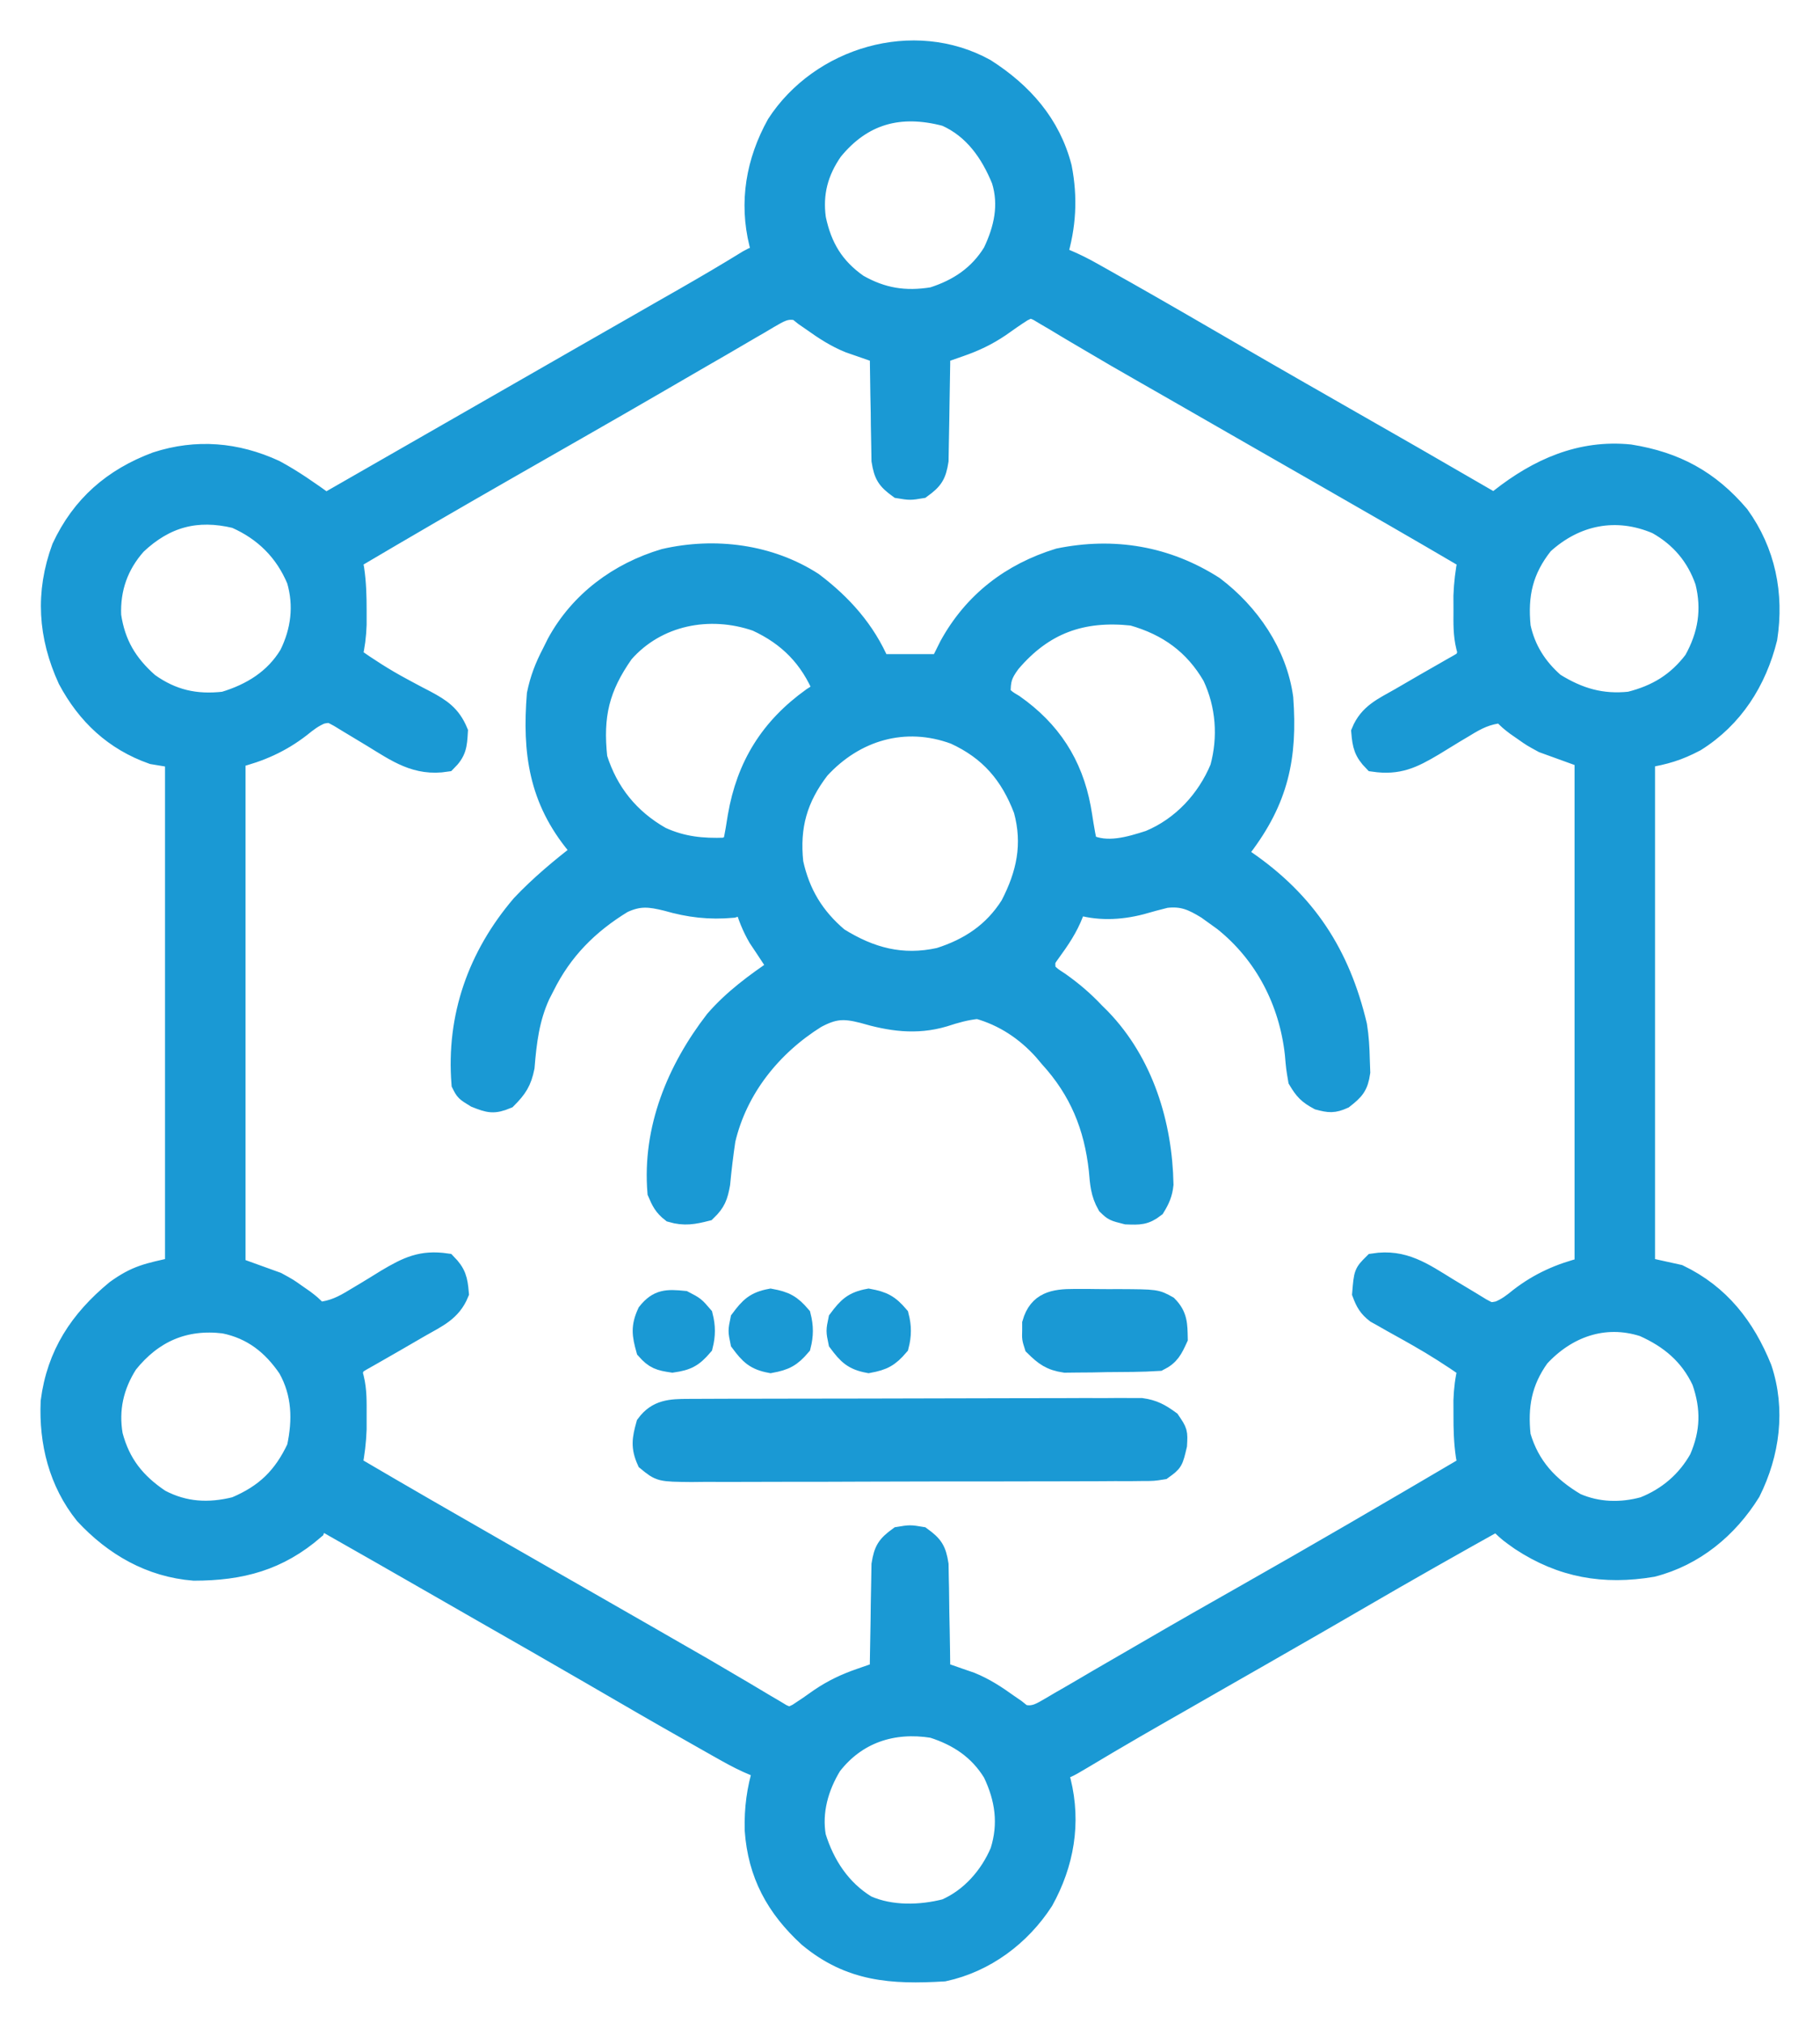 <svg width="36" height="40" viewBox="0 0 36 40" fill="none" xmlns="http://www.w3.org/2000/svg">
<mask id="path-1-outside-1_444_189" maskUnits="userSpaceOnUse" x="0" y="0" width="36" height="40" fill="black">
<rect fill="white" width="36" height="40"/>
<path d="M19.492 1.36C20.231 1.833 20.78 2.454 21.001 3.309C21.119 3.912 21.086 4.477 20.908 5.063C20.989 5.094 20.989 5.094 21.073 5.125C21.268 5.206 21.446 5.296 21.629 5.4C21.696 5.438 21.763 5.475 21.832 5.514C21.904 5.555 21.976 5.595 22.049 5.637C22.125 5.68 22.201 5.722 22.279 5.766C22.964 6.154 23.645 6.549 24.325 6.944C24.797 7.219 25.271 7.49 25.744 7.762C25.824 7.807 25.904 7.853 25.986 7.9C26.148 7.993 26.311 8.086 26.473 8.179C26.817 8.376 27.161 8.573 27.505 8.769C27.667 8.862 27.829 8.955 27.992 9.048C28.514 9.348 29.035 9.649 29.555 9.951C29.594 9.921 29.632 9.89 29.671 9.859C30.426 9.265 31.262 8.89 32.239 8.988C33.143 9.133 33.81 9.494 34.403 10.191C34.922 10.911 35.09 11.749 34.956 12.621C34.745 13.469 34.286 14.195 33.537 14.663C33.188 14.846 32.938 14.92 32.537 14.987C32.537 18.31 32.537 21.634 32.537 25.058C32.759 25.107 32.98 25.156 33.208 25.206C34.022 25.598 34.516 26.239 34.848 27.058C35.12 27.873 35.005 28.739 34.625 29.502C34.179 30.22 33.515 30.77 32.686 30.983C31.725 31.145 30.892 31 30.077 30.464C29.849 30.302 29.849 30.302 29.705 30.168C29.705 30.119 29.705 30.07 29.705 30.02C28.761 30.546 27.82 31.078 26.886 31.622C26.339 31.94 25.79 32.256 25.241 32.57C25.161 32.616 25.081 32.662 24.999 32.709C24.669 32.898 24.339 33.087 24.009 33.275C23.756 33.42 23.504 33.564 23.252 33.709C23.171 33.755 23.091 33.801 23.008 33.848C22.646 34.055 22.285 34.263 21.926 34.475C21.867 34.511 21.808 34.545 21.746 34.582C21.638 34.646 21.53 34.71 21.422 34.775C21.073 34.982 21.073 34.982 20.908 34.982C20.933 35.063 20.957 35.144 20.983 35.227C21.185 36.049 21.046 36.851 20.638 37.587C20.187 38.282 19.492 38.803 18.672 38.981C17.639 39.043 16.812 38.99 15.988 38.303C15.348 37.715 14.991 37.058 14.93 36.186C14.921 35.758 14.969 35.391 15.093 34.982C15.039 34.961 14.985 34.941 14.929 34.919C14.733 34.839 14.556 34.748 14.372 34.645C14.305 34.607 14.238 34.57 14.169 34.531C14.098 34.49 14.026 34.45 13.952 34.408C13.876 34.365 13.801 34.322 13.723 34.278C13.037 33.891 12.357 33.496 11.676 33.1C10.962 32.685 10.244 32.276 9.527 31.866C9.272 31.72 9.017 31.573 8.762 31.427C7.941 30.956 7.121 30.486 6.297 30.02C6.272 30.093 6.248 30.166 6.222 30.242C5.509 30.86 4.77 31.056 3.837 31.057C2.977 30.989 2.253 30.57 1.675 29.946C1.163 29.307 0.969 28.525 1.004 27.715C1.124 26.784 1.573 26.104 2.291 25.511C2.7 25.217 2.921 25.178 3.464 25.058C3.464 21.735 3.464 18.411 3.464 14.987C3.316 14.962 3.169 14.938 3.017 14.913C2.257 14.644 1.72 14.139 1.344 13.436C0.952 12.579 0.894 11.726 1.223 10.83C1.612 9.996 2.232 9.457 3.091 9.136C3.889 8.877 4.675 8.944 5.436 9.294C5.794 9.486 6.117 9.715 6.446 9.951C6.495 9.923 6.543 9.895 6.593 9.867C10.807 7.451 10.807 7.451 11.05 7.312C11.21 7.22 11.371 7.128 11.531 7.036C11.905 6.822 12.28 6.607 12.655 6.393C12.786 6.318 12.918 6.242 13.049 6.167C13.214 6.073 13.378 5.979 13.543 5.885C13.965 5.643 14.384 5.398 14.798 5.142C14.944 5.063 14.944 5.063 15.093 5.063C15.069 4.982 15.044 4.901 15.019 4.818C14.816 3.996 14.955 3.194 15.364 2.457C16.224 1.132 18.069 0.575 19.492 1.36ZM16.471 2.979C16.184 3.393 16.068 3.819 16.137 4.323C16.255 4.885 16.497 5.29 16.971 5.622C17.452 5.896 17.901 5.966 18.448 5.878C18.957 5.716 19.361 5.446 19.641 4.989C19.86 4.529 19.966 4.058 19.813 3.563C19.592 3.02 19.259 2.542 18.707 2.298C17.791 2.055 17.056 2.262 16.471 2.979ZM15.203 6.297C15.148 6.33 15.094 6.363 15.037 6.396C14.95 6.447 14.95 6.447 14.86 6.498C14.664 6.611 14.469 6.726 14.273 6.841C14.134 6.921 13.995 7.002 13.855 7.082C13.555 7.255 13.256 7.429 12.957 7.603C12.48 7.88 12.003 8.154 11.524 8.428C11.444 8.474 11.364 8.52 11.281 8.567C10.871 8.802 10.461 9.037 10.05 9.271C9.019 9.861 7.991 10.457 6.968 11.062C6.98 11.123 6.992 11.185 7.004 11.249C7.045 11.525 7.052 11.787 7.052 12.066C7.052 12.208 7.052 12.208 7.052 12.353C7.044 12.576 7.02 12.772 6.968 12.987C7.282 13.208 7.602 13.414 7.941 13.596C7.994 13.625 8.047 13.654 8.102 13.683C8.208 13.74 8.314 13.796 8.422 13.851C8.724 14.013 8.917 14.14 9.055 14.468C9.039 14.742 9.029 14.865 8.831 15.061C8.235 15.154 7.854 14.878 7.359 14.575C7.208 14.483 7.056 14.392 6.904 14.301C6.837 14.261 6.771 14.22 6.702 14.178C6.528 14.083 6.528 14.083 6.356 14.116C6.195 14.183 6.082 14.27 5.947 14.38C5.553 14.685 5.14 14.867 4.657 14.987C4.657 18.31 4.657 21.634 4.657 25.058C4.927 25.156 5.198 25.254 5.477 25.354C5.698 25.475 5.698 25.475 5.854 25.586C5.907 25.623 5.96 25.66 6.015 25.698C6.148 25.799 6.148 25.799 6.297 25.947C6.584 25.922 6.785 25.82 7.027 25.671C7.094 25.631 7.161 25.591 7.23 25.55C7.368 25.466 7.507 25.382 7.644 25.296C8.062 25.048 8.342 24.913 8.831 24.984C9.023 25.18 9.051 25.303 9.074 25.572C8.925 25.935 8.643 26.052 8.31 26.243C8.144 26.339 7.978 26.435 7.813 26.531C7.697 26.598 7.582 26.664 7.466 26.73C7.385 26.776 7.385 26.776 7.303 26.823C7.255 26.85 7.206 26.878 7.156 26.906C7.03 26.979 7.03 26.979 6.968 27.132C6.984 27.193 6.984 27.193 7 27.255C7.059 27.496 7.052 27.726 7.052 27.974C7.052 28.117 7.052 28.117 7.052 28.263C7.043 28.511 7.015 28.74 6.968 28.983C7.948 29.559 8.933 30.125 9.92 30.69C10.328 30.923 10.735 31.156 11.142 31.39C11.303 31.482 11.464 31.575 11.626 31.667C12.036 31.902 12.447 32.138 12.858 32.373C13.02 32.467 13.183 32.56 13.345 32.653C13.735 32.875 14.123 33.099 14.509 33.329C14.617 33.392 14.617 33.392 14.727 33.457C14.862 33.536 14.997 33.617 15.131 33.698C15.191 33.733 15.25 33.768 15.312 33.804C15.389 33.85 15.389 33.85 15.468 33.898C15.618 33.962 15.618 33.962 15.774 33.886C15.925 33.789 16.071 33.688 16.216 33.584C16.475 33.409 16.722 33.292 17.017 33.19C17.09 33.164 17.163 33.139 17.238 33.113C17.32 33.085 17.32 33.085 17.404 33.056C17.405 32.951 17.405 32.951 17.406 32.843C17.41 32.582 17.414 32.321 17.42 32.06C17.422 31.947 17.424 31.834 17.424 31.721C17.426 31.559 17.43 31.396 17.433 31.234C17.435 31.136 17.437 31.038 17.438 30.938C17.485 30.65 17.543 30.56 17.777 30.39C18.001 30.353 18.001 30.353 18.224 30.39C18.458 30.56 18.517 30.65 18.563 30.938C18.565 31.035 18.566 31.133 18.568 31.234C18.569 31.286 18.57 31.338 18.572 31.392C18.575 31.558 18.577 31.724 18.578 31.89C18.581 32.003 18.583 32.115 18.585 32.228C18.591 32.504 18.594 32.78 18.597 33.056C18.652 33.075 18.707 33.094 18.764 33.113C18.836 33.138 18.909 33.164 18.984 33.19C19.056 33.215 19.128 33.239 19.202 33.265C19.475 33.376 19.703 33.525 19.941 33.696C19.989 33.729 20.038 33.762 20.088 33.797C20.131 33.832 20.175 33.867 20.22 33.903C20.458 33.963 20.593 33.864 20.798 33.747C20.88 33.699 20.88 33.699 20.964 33.649C21.023 33.615 21.081 33.581 21.142 33.547C21.338 33.434 21.533 33.319 21.728 33.204C21.866 33.124 22.003 33.045 22.141 32.965C22.361 32.838 22.582 32.71 22.802 32.582C23.386 32.242 23.973 31.908 24.561 31.575C26.061 30.726 27.549 29.857 29.034 28.983C29.021 28.921 29.009 28.86 28.997 28.796C28.956 28.52 28.949 28.258 28.95 27.979C28.95 27.884 28.949 27.789 28.949 27.692C28.957 27.469 28.981 27.273 29.034 27.058C28.711 26.833 28.383 26.623 28.041 26.429C27.985 26.397 27.928 26.365 27.87 26.332C27.755 26.267 27.64 26.203 27.525 26.14C27.445 26.094 27.445 26.094 27.364 26.048C27.316 26.021 27.267 25.995 27.218 25.967C27.068 25.851 27.012 25.753 26.946 25.577C26.979 25.174 26.979 25.174 27.17 24.984C27.766 24.891 28.147 25.166 28.642 25.47C28.794 25.562 28.945 25.653 29.098 25.744C29.197 25.805 29.197 25.805 29.299 25.867C29.473 25.962 29.473 25.962 29.645 25.928C29.806 25.862 29.92 25.775 30.054 25.665C30.449 25.36 30.861 25.178 31.345 25.058C31.345 21.735 31.345 18.411 31.345 14.987C31.074 14.889 30.803 14.791 30.525 14.69C30.303 14.569 30.303 14.569 30.147 14.459C30.094 14.422 30.041 14.385 29.986 14.347C29.854 14.246 29.854 14.246 29.705 14.098C29.417 14.123 29.216 14.224 28.974 14.374C28.907 14.414 28.84 14.453 28.772 14.494C28.633 14.579 28.495 14.663 28.357 14.748C27.939 14.996 27.66 15.132 27.17 15.061C26.979 14.865 26.951 14.742 26.928 14.473C27.077 14.11 27.358 13.993 27.692 13.802C27.858 13.706 28.023 13.61 28.188 13.514C28.304 13.447 28.42 13.381 28.536 13.315C28.589 13.284 28.643 13.254 28.698 13.222C28.747 13.195 28.795 13.167 28.845 13.139C28.972 13.066 28.972 13.066 29.034 12.913C29.018 12.852 29.018 12.852 29.002 12.79C28.942 12.548 28.949 12.319 28.95 12.071C28.95 11.975 28.949 11.88 28.949 11.782C28.958 11.534 28.986 11.305 29.034 11.062C28.054 10.486 27.068 9.92 26.081 9.355C25.674 9.122 25.266 8.888 24.859 8.655C24.698 8.563 24.537 8.47 24.376 8.378C23.965 8.143 23.554 7.907 23.144 7.671C22.981 7.578 22.819 7.485 22.656 7.392C22.266 7.17 21.878 6.946 21.492 6.716C21.421 6.674 21.349 6.631 21.274 6.588C21.139 6.508 21.004 6.428 20.87 6.346C20.781 6.294 20.781 6.294 20.69 6.241C20.612 6.194 20.612 6.194 20.533 6.147C20.383 6.082 20.383 6.082 20.227 6.159C20.076 6.255 19.931 6.357 19.785 6.461C19.526 6.636 19.279 6.753 18.984 6.855C18.875 6.893 18.875 6.893 18.764 6.932C18.709 6.951 18.654 6.969 18.597 6.989C18.596 7.094 18.596 7.094 18.595 7.201C18.592 7.463 18.587 7.724 18.582 7.985C18.579 8.098 18.578 8.211 18.577 8.324C18.575 8.486 18.572 8.649 18.568 8.811C18.566 8.909 18.565 9.007 18.563 9.107C18.517 9.395 18.458 9.485 18.224 9.655C18.001 9.692 18.001 9.692 17.777 9.655C17.543 9.485 17.485 9.395 17.438 9.107C17.437 9.01 17.435 8.912 17.433 8.811C17.432 8.759 17.431 8.707 17.43 8.653C17.426 8.487 17.424 8.321 17.423 8.155C17.421 8.042 17.419 7.929 17.416 7.817C17.411 7.541 17.407 7.265 17.404 6.989C17.322 6.961 17.322 6.961 17.238 6.932C17.165 6.907 17.092 6.881 17.017 6.855C16.945 6.83 16.874 6.805 16.8 6.78C16.526 6.669 16.299 6.52 16.06 6.349C16.012 6.316 15.963 6.283 15.913 6.248C15.87 6.213 15.826 6.178 15.781 6.142C15.544 6.082 15.408 6.181 15.203 6.297ZM2.698 10.769C2.34 11.171 2.176 11.636 2.197 12.172C2.28 12.734 2.517 13.13 2.942 13.505C3.406 13.837 3.87 13.94 4.433 13.876C4.972 13.714 5.431 13.432 5.724 12.945C5.955 12.477 6.019 11.979 5.871 11.471C5.633 10.902 5.225 10.496 4.657 10.247C3.886 10.062 3.269 10.23 2.698 10.769ZM30.525 10.765C30.122 11.274 30.015 11.761 30.077 12.395C30.174 12.844 30.402 13.203 30.748 13.505C31.226 13.802 31.676 13.936 32.239 13.876C32.775 13.741 33.172 13.499 33.506 13.061C33.787 12.559 33.869 12.058 33.73 11.501C33.557 11.001 33.239 10.623 32.775 10.363C31.972 10.018 31.163 10.18 30.525 10.765ZM2.526 26.966C2.247 27.404 2.142 27.868 2.229 28.379C2.378 28.945 2.678 29.323 3.166 29.65C3.646 29.904 4.132 29.929 4.657 29.798C5.254 29.546 5.602 29.202 5.873 28.627C5.992 28.079 5.977 27.554 5.7 27.058C5.388 26.597 4.991 26.282 4.433 26.169C3.647 26.073 3.018 26.351 2.526 26.966ZM30.45 26.835C30.099 27.324 30.015 27.802 30.077 28.391C30.256 29.001 30.629 29.401 31.173 29.723C31.602 29.91 32.065 29.921 32.514 29.798C32.988 29.611 33.366 29.287 33.614 28.844C33.84 28.323 33.852 27.848 33.665 27.311C33.421 26.791 33.03 26.464 32.508 26.232C31.729 25.982 30.989 26.251 30.45 26.835ZM16.449 34.911C16.191 35.334 16.052 35.822 16.137 36.315C16.311 36.878 16.632 37.369 17.143 37.68C17.621 37.891 18.204 37.877 18.704 37.749C19.198 37.535 19.578 37.1 19.785 36.611C19.957 36.066 19.884 35.565 19.641 35.056C19.361 34.599 18.957 34.329 18.448 34.167C17.66 34.04 16.942 34.272 16.449 34.911Z"/>
<path d="M16.081 11.515C16.662 11.954 17.118 12.467 17.404 13.135C17.798 13.135 18.192 13.135 18.597 13.135C18.657 13.015 18.717 12.894 18.779 12.77C19.257 11.901 19.997 11.333 20.942 11.042C22.03 10.819 23.074 10.995 24.011 11.594C24.716 12.127 25.259 12.916 25.381 13.802C25.467 14.974 25.287 15.814 24.561 16.764C24.536 16.813 24.512 16.862 24.486 16.912C24.538 16.946 24.589 16.98 24.642 17.016C25.842 17.843 26.507 18.872 26.841 20.279C26.878 20.505 26.89 20.724 26.895 20.953C26.899 21.077 26.899 21.077 26.904 21.203C26.865 21.477 26.789 21.557 26.574 21.726C26.377 21.814 26.294 21.805 26.084 21.749C25.874 21.636 25.801 21.559 25.679 21.355C25.638 21.115 25.638 21.115 25.614 20.837C25.5 19.809 25.019 18.866 24.199 18.212C24.146 18.174 24.093 18.136 24.039 18.097C23.983 18.057 23.927 18.017 23.869 17.975C23.587 17.803 23.394 17.715 23.059 17.754C22.895 17.794 22.731 17.839 22.568 17.886C22.143 17.996 21.698 18.013 21.281 17.875C21.265 17.934 21.25 17.994 21.234 18.055C21.119 18.351 20.963 18.578 20.777 18.834C20.665 18.988 20.665 18.988 20.684 19.208C20.803 19.32 20.803 19.32 20.959 19.421C21.217 19.604 21.437 19.791 21.654 20.022C21.693 20.061 21.733 20.101 21.774 20.141C22.618 21.017 22.989 22.23 23.012 23.421C22.993 23.601 22.941 23.718 22.846 23.873C22.647 24.027 22.539 24.021 22.282 24.012C22.026 23.947 22.026 23.947 21.902 23.827C21.771 23.596 21.76 23.402 21.737 23.137C21.642 22.272 21.351 21.56 20.759 20.911C20.72 20.865 20.681 20.819 20.641 20.771C20.288 20.379 19.854 20.091 19.343 19.948C19.103 19.972 18.9 20.03 18.671 20.105C18.119 20.268 17.607 20.192 17.064 20.032C16.684 19.935 16.489 19.949 16.142 20.134C15.263 20.684 14.587 21.524 14.348 22.54C14.305 22.83 14.27 23.116 14.243 23.408C14.198 23.657 14.157 23.772 13.975 23.947C13.72 24.012 13.536 24.046 13.281 23.971C13.128 23.852 13.081 23.753 13.006 23.577C12.903 22.326 13.388 21.153 14.143 20.175C14.507 19.757 14.934 19.445 15.392 19.134C15.356 19.08 15.32 19.026 15.283 18.971C15.236 18.9 15.188 18.828 15.14 18.754C15.093 18.684 15.047 18.613 14.998 18.541C14.871 18.322 14.792 18.116 14.721 17.875C14.61 17.912 14.61 17.912 14.497 17.949C14.033 17.991 13.634 17.944 13.188 17.815C12.847 17.731 12.643 17.708 12.321 17.856C11.637 18.273 11.125 18.789 10.77 19.504C10.741 19.561 10.712 19.618 10.682 19.676C10.47 20.14 10.415 20.6 10.374 21.102C10.316 21.389 10.229 21.52 10.024 21.726C9.765 21.834 9.672 21.808 9.409 21.703C9.204 21.578 9.204 21.578 9.13 21.43C9.025 20.105 9.451 18.905 10.314 17.893C10.681 17.505 11.091 17.164 11.515 16.838C11.481 16.799 11.447 16.759 11.412 16.718C10.657 15.808 10.53 14.873 10.621 13.728C10.682 13.43 10.778 13.182 10.919 12.913C10.95 12.85 10.982 12.786 11.015 12.72C11.467 11.891 12.236 11.32 13.142 11.051C14.14 10.822 15.219 10.959 16.081 11.515ZM12.335 12.913C11.854 13.597 11.723 14.149 11.813 14.987C12.027 15.671 12.45 16.195 13.077 16.55C13.498 16.742 13.89 16.781 14.348 16.764C14.397 16.739 14.446 16.715 14.497 16.69C14.536 16.506 14.567 16.325 14.595 16.139C14.767 15.146 15.231 14.391 16.067 13.793C16.139 13.747 16.212 13.701 16.286 13.654C16.022 13.014 15.599 12.576 14.963 12.284C14.032 11.962 12.99 12.164 12.335 12.913ZM19.985 13.109C19.818 13.338 19.79 13.436 19.79 13.728C19.902 13.84 19.902 13.84 20.055 13.931C20.784 14.443 21.216 15.106 21.378 15.976C21.397 16.084 21.415 16.192 21.431 16.3C21.451 16.43 21.477 16.56 21.504 16.69C21.891 16.882 22.346 16.744 22.735 16.619C23.378 16.352 23.869 15.821 24.134 15.185C24.3 14.579 24.252 13.939 23.984 13.371C23.62 12.744 23.098 12.369 22.399 12.172C21.396 12.064 20.636 12.34 19.985 13.109ZM16.212 15.209C15.771 15.784 15.614 16.339 15.69 17.06C15.823 17.669 16.106 18.137 16.584 18.541C17.218 18.936 17.84 19.103 18.581 18.94C19.177 18.751 19.65 18.436 19.986 17.904C20.306 17.289 20.435 16.699 20.249 16.016C19.983 15.314 19.573 14.835 18.885 14.52C17.895 14.154 16.908 14.449 16.212 15.209Z"/>
<path d="M13.616 27.862C13.696 27.861 13.777 27.861 13.859 27.861C13.947 27.86 14.035 27.86 14.125 27.86C14.218 27.86 14.31 27.86 14.405 27.859C14.659 27.858 14.913 27.858 15.167 27.858C15.325 27.857 15.484 27.857 15.643 27.857C16.139 27.856 16.635 27.855 17.132 27.855C17.704 27.854 18.277 27.853 18.85 27.851C19.293 27.849 19.736 27.849 20.179 27.848C20.443 27.848 20.707 27.848 20.972 27.847C21.267 27.845 21.562 27.845 21.857 27.846C21.945 27.845 22.032 27.845 22.122 27.844C22.203 27.844 22.283 27.845 22.366 27.845C22.436 27.845 22.506 27.845 22.577 27.845C22.814 27.878 22.952 27.955 23.144 28.095C23.294 28.317 23.294 28.317 23.28 28.576C23.202 28.907 23.202 28.907 22.995 29.057C22.813 29.086 22.813 29.086 22.591 29.086C22.507 29.087 22.423 29.088 22.337 29.089C22.245 29.089 22.153 29.088 22.058 29.088C21.961 29.089 21.864 29.09 21.764 29.09C21.498 29.092 21.232 29.092 20.965 29.092C20.743 29.092 20.521 29.093 20.299 29.093C19.775 29.095 19.251 29.095 18.727 29.094C18.186 29.094 17.646 29.096 17.105 29.098C16.641 29.101 16.177 29.101 15.713 29.101C15.435 29.101 15.158 29.101 14.881 29.103C14.572 29.105 14.262 29.104 13.953 29.103C13.861 29.104 13.769 29.105 13.675 29.106C13.058 29.1 13.058 29.1 12.797 28.886C12.675 28.614 12.703 28.452 12.782 28.169C13 27.873 13.268 27.863 13.616 27.862Z"/>
<path d="M21.25 25.688C21.346 25.688 21.441 25.688 21.539 25.688C21.613 25.689 21.613 25.689 21.689 25.69C21.839 25.692 21.99 25.692 22.141 25.691C22.868 25.695 22.868 25.695 23.096 25.822C23.291 26.02 23.289 26.195 23.294 26.465C23.193 26.683 23.138 26.802 22.921 26.91C22.578 26.932 22.235 26.93 21.891 26.933C21.795 26.935 21.7 26.937 21.601 26.939C21.509 26.94 21.416 26.941 21.321 26.941C21.237 26.942 21.152 26.943 21.065 26.944C20.784 26.902 20.661 26.81 20.461 26.613C20.414 26.465 20.414 26.465 20.419 26.317C20.419 26.268 20.419 26.219 20.419 26.169C20.54 25.742 20.848 25.687 21.25 25.688Z"/>
<path d="M17.181 25.683C17.467 25.736 17.587 25.799 17.777 26.021C17.831 26.23 17.831 26.404 17.777 26.613C17.587 26.835 17.467 26.898 17.181 26.951C16.875 26.894 16.768 26.786 16.584 26.539C16.538 26.317 16.538 26.317 16.584 26.095C16.768 25.849 16.875 25.74 17.181 25.683Z"/>
<path d="M15.242 25.683C15.529 25.736 15.649 25.799 15.839 26.021C15.892 26.23 15.892 26.404 15.839 26.613C15.649 26.835 15.529 26.898 15.242 26.951C14.937 26.894 14.829 26.786 14.646 26.539C14.6 26.317 14.6 26.317 14.646 26.095C14.829 25.849 14.937 25.74 15.242 25.683Z"/>
<path d="M13.528 25.725C13.742 25.836 13.742 25.836 13.901 26.021C13.954 26.23 13.954 26.404 13.901 26.613C13.708 26.838 13.593 26.9 13.3 26.942C13.049 26.905 12.949 26.877 12.782 26.687C12.7 26.393 12.677 26.236 12.806 25.956C13.018 25.691 13.197 25.692 13.528 25.725Z"/>
</mask>
<path d="M19.492 1.36C20.231 1.833 20.78 2.454 21.001 3.309C21.119 3.912 21.086 4.477 20.908 5.063C20.989 5.094 20.989 5.094 21.073 5.125C21.268 5.206 21.446 5.296 21.629 5.4C21.696 5.438 21.763 5.475 21.832 5.514C21.904 5.555 21.976 5.595 22.049 5.637C22.125 5.68 22.201 5.722 22.279 5.766C22.964 6.154 23.645 6.549 24.325 6.944C24.797 7.219 25.271 7.49 25.744 7.762C25.824 7.807 25.904 7.853 25.986 7.9C26.148 7.993 26.311 8.086 26.473 8.179C26.817 8.376 27.161 8.573 27.505 8.769C27.667 8.862 27.829 8.955 27.992 9.048C28.514 9.348 29.035 9.649 29.555 9.951C29.594 9.921 29.632 9.89 29.671 9.859C30.426 9.265 31.262 8.89 32.239 8.988C33.143 9.133 33.81 9.494 34.403 10.191C34.922 10.911 35.09 11.749 34.956 12.621C34.745 13.469 34.286 14.195 33.537 14.663C33.188 14.846 32.938 14.92 32.537 14.987C32.537 18.31 32.537 21.634 32.537 25.058C32.759 25.107 32.98 25.156 33.208 25.206C34.022 25.598 34.516 26.239 34.848 27.058C35.12 27.873 35.005 28.739 34.625 29.502C34.179 30.22 33.515 30.77 32.686 30.983C31.725 31.145 30.892 31 30.077 30.464C29.849 30.302 29.849 30.302 29.705 30.168C29.705 30.119 29.705 30.07 29.705 30.02C28.761 30.546 27.82 31.078 26.886 31.622C26.339 31.94 25.79 32.256 25.241 32.57C25.161 32.616 25.081 32.662 24.999 32.709C24.669 32.898 24.339 33.087 24.009 33.275C23.756 33.42 23.504 33.564 23.252 33.709C23.171 33.755 23.091 33.801 23.008 33.848C22.646 34.055 22.285 34.263 21.926 34.475C21.867 34.511 21.808 34.545 21.746 34.582C21.638 34.646 21.53 34.71 21.422 34.775C21.073 34.982 21.073 34.982 20.908 34.982C20.933 35.063 20.957 35.144 20.983 35.227C21.185 36.049 21.046 36.851 20.638 37.587C20.187 38.282 19.492 38.803 18.672 38.981C17.639 39.043 16.812 38.99 15.988 38.303C15.348 37.715 14.991 37.058 14.93 36.186C14.921 35.758 14.969 35.391 15.093 34.982C15.039 34.961 14.985 34.941 14.929 34.919C14.733 34.839 14.556 34.748 14.372 34.645C14.305 34.607 14.238 34.57 14.169 34.531C14.098 34.49 14.026 34.45 13.952 34.408C13.876 34.365 13.801 34.322 13.723 34.278C13.037 33.891 12.357 33.496 11.676 33.1C10.962 32.685 10.244 32.276 9.527 31.866C9.272 31.72 9.017 31.573 8.762 31.427C7.941 30.956 7.121 30.486 6.297 30.02C6.272 30.093 6.248 30.166 6.222 30.242C5.509 30.86 4.77 31.056 3.837 31.057C2.977 30.989 2.253 30.57 1.675 29.946C1.163 29.307 0.969 28.525 1.004 27.715C1.124 26.784 1.573 26.104 2.291 25.511C2.7 25.217 2.921 25.178 3.464 25.058C3.464 21.735 3.464 18.411 3.464 14.987C3.316 14.962 3.169 14.938 3.017 14.913C2.257 14.644 1.72 14.139 1.344 13.436C0.952 12.579 0.894 11.726 1.223 10.83C1.612 9.996 2.232 9.457 3.091 9.136C3.889 8.877 4.675 8.944 5.436 9.294C5.794 9.486 6.117 9.715 6.446 9.951C6.495 9.923 6.543 9.895 6.593 9.867C10.807 7.451 10.807 7.451 11.05 7.312C11.21 7.22 11.371 7.128 11.531 7.036C11.905 6.822 12.28 6.607 12.655 6.393C12.786 6.318 12.918 6.242 13.049 6.167C13.214 6.073 13.378 5.979 13.543 5.885C13.965 5.643 14.384 5.398 14.798 5.142C14.944 5.063 14.944 5.063 15.093 5.063C15.069 4.982 15.044 4.901 15.019 4.818C14.816 3.996 14.955 3.194 15.364 2.457C16.224 1.132 18.069 0.575 19.492 1.36ZM16.471 2.979C16.184 3.393 16.068 3.819 16.137 4.323C16.255 4.885 16.497 5.29 16.971 5.622C17.452 5.896 17.901 5.966 18.448 5.878C18.957 5.716 19.361 5.446 19.641 4.989C19.86 4.529 19.966 4.058 19.813 3.563C19.592 3.02 19.259 2.542 18.707 2.298C17.791 2.055 17.056 2.262 16.471 2.979ZM15.203 6.297C15.148 6.33 15.094 6.363 15.037 6.396C14.95 6.447 14.95 6.447 14.86 6.498C14.664 6.611 14.469 6.726 14.273 6.841C14.134 6.921 13.995 7.002 13.855 7.082C13.555 7.255 13.256 7.429 12.957 7.603C12.48 7.88 12.003 8.154 11.524 8.428C11.444 8.474 11.364 8.52 11.281 8.567C10.871 8.802 10.461 9.037 10.05 9.271C9.019 9.861 7.991 10.457 6.968 11.062C6.98 11.123 6.992 11.185 7.004 11.249C7.045 11.525 7.052 11.787 7.052 12.066C7.052 12.208 7.052 12.208 7.052 12.353C7.044 12.576 7.02 12.772 6.968 12.987C7.282 13.208 7.602 13.414 7.941 13.596C7.994 13.625 8.047 13.654 8.102 13.683C8.208 13.74 8.314 13.796 8.422 13.851C8.724 14.013 8.917 14.14 9.055 14.468C9.039 14.742 9.029 14.865 8.831 15.061C8.235 15.154 7.854 14.878 7.359 14.575C7.208 14.483 7.056 14.392 6.904 14.301C6.837 14.261 6.771 14.22 6.702 14.178C6.528 14.083 6.528 14.083 6.356 14.116C6.195 14.183 6.082 14.27 5.947 14.38C5.553 14.685 5.14 14.867 4.657 14.987C4.657 18.31 4.657 21.634 4.657 25.058C4.927 25.156 5.198 25.254 5.477 25.354C5.698 25.475 5.698 25.475 5.854 25.586C5.907 25.623 5.96 25.66 6.015 25.698C6.148 25.799 6.148 25.799 6.297 25.947C6.584 25.922 6.785 25.82 7.027 25.671C7.094 25.631 7.161 25.591 7.23 25.55C7.368 25.466 7.507 25.382 7.644 25.296C8.062 25.048 8.342 24.913 8.831 24.984C9.023 25.18 9.051 25.303 9.074 25.572C8.925 25.935 8.643 26.052 8.31 26.243C8.144 26.339 7.978 26.435 7.813 26.531C7.697 26.598 7.582 26.664 7.466 26.73C7.385 26.776 7.385 26.776 7.303 26.823C7.255 26.85 7.206 26.878 7.156 26.906C7.03 26.979 7.03 26.979 6.968 27.132C6.984 27.193 6.984 27.193 7 27.255C7.059 27.496 7.052 27.726 7.052 27.974C7.052 28.117 7.052 28.117 7.052 28.263C7.043 28.511 7.015 28.74 6.968 28.983C7.948 29.559 8.933 30.125 9.92 30.69C10.328 30.923 10.735 31.156 11.142 31.39C11.303 31.482 11.464 31.575 11.626 31.667C12.036 31.902 12.447 32.138 12.858 32.373C13.02 32.467 13.183 32.56 13.345 32.653C13.735 32.875 14.123 33.099 14.509 33.329C14.617 33.392 14.617 33.392 14.727 33.457C14.862 33.536 14.997 33.617 15.131 33.698C15.191 33.733 15.25 33.768 15.312 33.804C15.389 33.85 15.389 33.85 15.468 33.898C15.618 33.962 15.618 33.962 15.774 33.886C15.925 33.789 16.071 33.688 16.216 33.584C16.475 33.409 16.722 33.292 17.017 33.19C17.09 33.164 17.163 33.139 17.238 33.113C17.32 33.085 17.32 33.085 17.404 33.056C17.405 32.951 17.405 32.951 17.406 32.843C17.41 32.582 17.414 32.321 17.42 32.06C17.422 31.947 17.424 31.834 17.424 31.721C17.426 31.559 17.43 31.396 17.433 31.234C17.435 31.136 17.437 31.038 17.438 30.938C17.485 30.65 17.543 30.56 17.777 30.39C18.001 30.353 18.001 30.353 18.224 30.39C18.458 30.56 18.517 30.65 18.563 30.938C18.565 31.035 18.566 31.133 18.568 31.234C18.569 31.286 18.57 31.338 18.572 31.392C18.575 31.558 18.577 31.724 18.578 31.89C18.581 32.003 18.583 32.115 18.585 32.228C18.591 32.504 18.594 32.78 18.597 33.056C18.652 33.075 18.707 33.094 18.764 33.113C18.836 33.138 18.909 33.164 18.984 33.19C19.056 33.215 19.128 33.239 19.202 33.265C19.475 33.376 19.703 33.525 19.941 33.696C19.989 33.729 20.038 33.762 20.088 33.797C20.131 33.832 20.175 33.867 20.22 33.903C20.458 33.963 20.593 33.864 20.798 33.747C20.88 33.699 20.88 33.699 20.964 33.649C21.023 33.615 21.081 33.581 21.142 33.547C21.338 33.434 21.533 33.319 21.728 33.204C21.866 33.124 22.003 33.045 22.141 32.965C22.361 32.838 22.582 32.71 22.802 32.582C23.386 32.242 23.973 31.908 24.561 31.575C26.061 30.726 27.549 29.857 29.034 28.983C29.021 28.921 29.009 28.86 28.997 28.796C28.956 28.52 28.949 28.258 28.95 27.979C28.95 27.884 28.949 27.789 28.949 27.692C28.957 27.469 28.981 27.273 29.034 27.058C28.711 26.833 28.383 26.623 28.041 26.429C27.985 26.397 27.928 26.365 27.87 26.332C27.755 26.267 27.64 26.203 27.525 26.14C27.445 26.094 27.445 26.094 27.364 26.048C27.316 26.021 27.267 25.995 27.218 25.967C27.068 25.851 27.012 25.753 26.946 25.577C26.979 25.174 26.979 25.174 27.17 24.984C27.766 24.891 28.147 25.166 28.642 25.47C28.794 25.562 28.945 25.653 29.098 25.744C29.197 25.805 29.197 25.805 29.299 25.867C29.473 25.962 29.473 25.962 29.645 25.928C29.806 25.862 29.92 25.775 30.054 25.665C30.449 25.36 30.861 25.178 31.345 25.058C31.345 21.735 31.345 18.411 31.345 14.987C31.074 14.889 30.803 14.791 30.525 14.69C30.303 14.569 30.303 14.569 30.147 14.459C30.094 14.422 30.041 14.385 29.986 14.347C29.854 14.246 29.854 14.246 29.705 14.098C29.417 14.123 29.216 14.224 28.974 14.374C28.907 14.414 28.84 14.453 28.772 14.494C28.633 14.579 28.495 14.663 28.357 14.748C27.939 14.996 27.66 15.132 27.17 15.061C26.979 14.865 26.951 14.742 26.928 14.473C27.077 14.11 27.358 13.993 27.692 13.802C27.858 13.706 28.023 13.61 28.188 13.514C28.304 13.447 28.42 13.381 28.536 13.315C28.589 13.284 28.643 13.254 28.698 13.222C28.747 13.195 28.795 13.167 28.845 13.139C28.972 13.066 28.972 13.066 29.034 12.913C29.018 12.852 29.018 12.852 29.002 12.79C28.942 12.548 28.949 12.319 28.95 12.071C28.95 11.975 28.949 11.88 28.949 11.782C28.958 11.534 28.986 11.305 29.034 11.062C28.054 10.486 27.068 9.92 26.081 9.355C25.674 9.122 25.266 8.888 24.859 8.655C24.698 8.563 24.537 8.47 24.376 8.378C23.965 8.143 23.554 7.907 23.144 7.671C22.981 7.578 22.819 7.485 22.656 7.392C22.266 7.17 21.878 6.946 21.492 6.716C21.421 6.674 21.349 6.631 21.274 6.588C21.139 6.508 21.004 6.428 20.87 6.346C20.781 6.294 20.781 6.294 20.69 6.241C20.612 6.194 20.612 6.194 20.533 6.147C20.383 6.082 20.383 6.082 20.227 6.159C20.076 6.255 19.931 6.357 19.785 6.461C19.526 6.636 19.279 6.753 18.984 6.855C18.875 6.893 18.875 6.893 18.764 6.932C18.709 6.951 18.654 6.969 18.597 6.989C18.596 7.094 18.596 7.094 18.595 7.201C18.592 7.463 18.587 7.724 18.582 7.985C18.579 8.098 18.578 8.211 18.577 8.324C18.575 8.486 18.572 8.649 18.568 8.811C18.566 8.909 18.565 9.007 18.563 9.107C18.517 9.395 18.458 9.485 18.224 9.655C18.001 9.692 18.001 9.692 17.777 9.655C17.543 9.485 17.485 9.395 17.438 9.107C17.437 9.01 17.435 8.912 17.433 8.811C17.432 8.759 17.431 8.707 17.43 8.653C17.426 8.487 17.424 8.321 17.423 8.155C17.421 8.042 17.419 7.929 17.416 7.817C17.411 7.541 17.407 7.265 17.404 6.989C17.322 6.961 17.322 6.961 17.238 6.932C17.165 6.907 17.092 6.881 17.017 6.855C16.945 6.83 16.874 6.805 16.8 6.78C16.526 6.669 16.299 6.52 16.06 6.349C16.012 6.316 15.963 6.283 15.913 6.248C15.87 6.213 15.826 6.178 15.781 6.142C15.544 6.082 15.408 6.181 15.203 6.297ZM2.698 10.769C2.34 11.171 2.176 11.636 2.197 12.172C2.28 12.734 2.517 13.13 2.942 13.505C3.406 13.837 3.87 13.94 4.433 13.876C4.972 13.714 5.431 13.432 5.724 12.945C5.955 12.477 6.019 11.979 5.871 11.471C5.633 10.902 5.225 10.496 4.657 10.247C3.886 10.062 3.269 10.23 2.698 10.769ZM30.525 10.765C30.122 11.274 30.015 11.761 30.077 12.395C30.174 12.844 30.402 13.203 30.748 13.505C31.226 13.802 31.676 13.936 32.239 13.876C32.775 13.741 33.172 13.499 33.506 13.061C33.787 12.559 33.869 12.058 33.73 11.501C33.557 11.001 33.239 10.623 32.775 10.363C31.972 10.018 31.163 10.18 30.525 10.765ZM2.526 26.966C2.247 27.404 2.142 27.868 2.229 28.379C2.378 28.945 2.678 29.323 3.166 29.65C3.646 29.904 4.132 29.929 4.657 29.798C5.254 29.546 5.602 29.202 5.873 28.627C5.992 28.079 5.977 27.554 5.7 27.058C5.388 26.597 4.991 26.282 4.433 26.169C3.647 26.073 3.018 26.351 2.526 26.966ZM30.45 26.835C30.099 27.324 30.015 27.802 30.077 28.391C30.256 29.001 30.629 29.401 31.173 29.723C31.602 29.91 32.065 29.921 32.514 29.798C32.988 29.611 33.366 29.287 33.614 28.844C33.84 28.323 33.852 27.848 33.665 27.311C33.421 26.791 33.03 26.464 32.508 26.232C31.729 25.982 30.989 26.251 30.45 26.835ZM16.449 34.911C16.191 35.334 16.052 35.822 16.137 36.315C16.311 36.878 16.632 37.369 17.143 37.68C17.621 37.891 18.204 37.877 18.704 37.749C19.198 37.535 19.578 37.1 19.785 36.611C19.957 36.066 19.884 35.565 19.641 35.056C19.361 34.599 18.957 34.329 18.448 34.167C17.66 34.04 16.942 34.272 16.449 34.911Z" fill="#1A99D4"/>
<path d="M16.081 11.515C16.662 11.954 17.118 12.467 17.404 13.135C17.798 13.135 18.192 13.135 18.597 13.135C18.657 13.015 18.717 12.894 18.779 12.77C19.257 11.901 19.997 11.333 20.942 11.042C22.03 10.819 23.074 10.995 24.011 11.594C24.716 12.127 25.259 12.916 25.381 13.802C25.467 14.974 25.287 15.814 24.561 16.764C24.536 16.813 24.512 16.862 24.486 16.912C24.538 16.946 24.589 16.98 24.642 17.016C25.842 17.843 26.507 18.872 26.841 20.279C26.878 20.505 26.89 20.724 26.895 20.953C26.899 21.077 26.899 21.077 26.904 21.203C26.865 21.477 26.789 21.557 26.574 21.726C26.377 21.814 26.294 21.805 26.084 21.749C25.874 21.636 25.801 21.559 25.679 21.355C25.638 21.115 25.638 21.115 25.614 20.837C25.5 19.809 25.019 18.866 24.199 18.212C24.146 18.174 24.093 18.136 24.039 18.097C23.983 18.057 23.927 18.017 23.869 17.975C23.587 17.803 23.394 17.715 23.059 17.754C22.895 17.794 22.731 17.839 22.568 17.886C22.143 17.996 21.698 18.013 21.281 17.875C21.265 17.934 21.25 17.994 21.234 18.055C21.119 18.351 20.963 18.578 20.777 18.834C20.665 18.988 20.665 18.988 20.684 19.208C20.803 19.32 20.803 19.32 20.959 19.421C21.217 19.604 21.437 19.791 21.654 20.022C21.693 20.061 21.733 20.101 21.774 20.141C22.618 21.017 22.989 22.23 23.012 23.421C22.993 23.601 22.941 23.718 22.846 23.873C22.647 24.027 22.539 24.021 22.282 24.012C22.026 23.947 22.026 23.947 21.902 23.827C21.771 23.596 21.76 23.402 21.737 23.137C21.642 22.272 21.351 21.56 20.759 20.911C20.72 20.865 20.681 20.819 20.641 20.771C20.288 20.379 19.854 20.091 19.343 19.948C19.103 19.972 18.9 20.03 18.671 20.105C18.119 20.268 17.607 20.192 17.064 20.032C16.684 19.935 16.489 19.949 16.142 20.134C15.263 20.684 14.587 21.524 14.348 22.54C14.305 22.83 14.27 23.116 14.243 23.408C14.198 23.657 14.157 23.772 13.975 23.947C13.72 24.012 13.536 24.046 13.281 23.971C13.128 23.852 13.081 23.753 13.006 23.577C12.903 22.326 13.388 21.153 14.143 20.175C14.507 19.757 14.934 19.445 15.392 19.134C15.356 19.08 15.32 19.026 15.283 18.971C15.236 18.9 15.188 18.828 15.14 18.754C15.093 18.684 15.047 18.613 14.998 18.541C14.871 18.322 14.792 18.116 14.721 17.875C14.61 17.912 14.61 17.912 14.497 17.949C14.033 17.991 13.634 17.944 13.188 17.815C12.847 17.731 12.643 17.708 12.321 17.856C11.637 18.273 11.125 18.789 10.77 19.504C10.741 19.561 10.712 19.618 10.682 19.676C10.47 20.14 10.415 20.6 10.374 21.102C10.316 21.389 10.229 21.52 10.024 21.726C9.765 21.834 9.672 21.808 9.409 21.703C9.204 21.578 9.204 21.578 9.13 21.43C9.025 20.105 9.451 18.905 10.314 17.893C10.681 17.505 11.091 17.164 11.515 16.838C11.481 16.799 11.447 16.759 11.412 16.718C10.657 15.808 10.53 14.873 10.621 13.728C10.682 13.43 10.778 13.182 10.919 12.913C10.95 12.85 10.982 12.786 11.015 12.72C11.467 11.891 12.236 11.32 13.142 11.051C14.14 10.822 15.219 10.959 16.081 11.515ZM12.335 12.913C11.854 13.597 11.723 14.149 11.813 14.987C12.027 15.671 12.45 16.195 13.077 16.55C13.498 16.742 13.89 16.781 14.348 16.764C14.397 16.739 14.446 16.715 14.497 16.69C14.536 16.506 14.567 16.325 14.595 16.139C14.767 15.146 15.231 14.391 16.067 13.793C16.139 13.747 16.212 13.701 16.286 13.654C16.022 13.014 15.599 12.576 14.963 12.284C14.032 11.962 12.99 12.164 12.335 12.913ZM19.985 13.109C19.818 13.338 19.79 13.436 19.79 13.728C19.902 13.84 19.902 13.84 20.055 13.931C20.784 14.443 21.216 15.106 21.378 15.976C21.397 16.084 21.415 16.192 21.431 16.3C21.451 16.43 21.477 16.56 21.504 16.69C21.891 16.882 22.346 16.744 22.735 16.619C23.378 16.352 23.869 15.821 24.134 15.185C24.3 14.579 24.252 13.939 23.984 13.371C23.62 12.744 23.098 12.369 22.399 12.172C21.396 12.064 20.636 12.34 19.985 13.109ZM16.212 15.209C15.771 15.784 15.614 16.339 15.69 17.06C15.823 17.669 16.106 18.137 16.584 18.541C17.218 18.936 17.84 19.103 18.581 18.94C19.177 18.751 19.65 18.436 19.986 17.904C20.306 17.289 20.435 16.699 20.249 16.016C19.983 15.314 19.573 14.835 18.885 14.52C17.895 14.154 16.908 14.449 16.212 15.209Z" fill="#1A99D4"/>
<path d="M13.616 27.862C13.696 27.861 13.777 27.861 13.859 27.861C13.947 27.86 14.035 27.86 14.125 27.86C14.218 27.86 14.31 27.86 14.405 27.859C14.659 27.858 14.913 27.858 15.167 27.858C15.325 27.857 15.484 27.857 15.643 27.857C16.139 27.856 16.635 27.855 17.132 27.855C17.704 27.854 18.277 27.853 18.85 27.851C19.293 27.849 19.736 27.849 20.179 27.848C20.443 27.848 20.707 27.848 20.972 27.847C21.267 27.845 21.562 27.845 21.857 27.846C21.945 27.845 22.032 27.845 22.122 27.844C22.203 27.844 22.283 27.845 22.366 27.845C22.436 27.845 22.506 27.845 22.577 27.845C22.814 27.878 22.952 27.955 23.144 28.095C23.294 28.317 23.294 28.317 23.28 28.576C23.202 28.907 23.202 28.907 22.995 29.057C22.813 29.086 22.813 29.086 22.591 29.086C22.507 29.087 22.423 29.088 22.337 29.089C22.245 29.089 22.153 29.088 22.058 29.088C21.961 29.089 21.864 29.09 21.764 29.09C21.498 29.092 21.232 29.092 20.965 29.092C20.743 29.092 20.521 29.093 20.299 29.093C19.775 29.095 19.251 29.095 18.727 29.094C18.186 29.094 17.646 29.096 17.105 29.098C16.641 29.101 16.177 29.101 15.713 29.101C15.435 29.101 15.158 29.101 14.881 29.103C14.572 29.105 14.262 29.104 13.953 29.103C13.861 29.104 13.769 29.105 13.675 29.106C13.058 29.1 13.058 29.1 12.797 28.886C12.675 28.614 12.703 28.452 12.782 28.169C13 27.873 13.268 27.863 13.616 27.862Z" fill="#1A99D4"/>
<path d="M21.25 25.688C21.346 25.688 21.441 25.688 21.539 25.688C21.613 25.689 21.613 25.689 21.689 25.69C21.839 25.692 21.99 25.692 22.141 25.691C22.868 25.695 22.868 25.695 23.096 25.822C23.291 26.02 23.289 26.195 23.294 26.465C23.193 26.683 23.138 26.802 22.921 26.91C22.578 26.932 22.235 26.93 21.891 26.933C21.795 26.935 21.7 26.937 21.601 26.939C21.509 26.94 21.416 26.941 21.321 26.941C21.237 26.942 21.152 26.943 21.065 26.944C20.784 26.902 20.661 26.81 20.461 26.613C20.414 26.465 20.414 26.465 20.419 26.317C20.419 26.268 20.419 26.219 20.419 26.169C20.54 25.742 20.848 25.687 21.25 25.688Z" fill="#1A99D4"/>
<path d="M17.181 25.683C17.467 25.736 17.587 25.799 17.777 26.021C17.831 26.23 17.831 26.404 17.777 26.613C17.587 26.835 17.467 26.898 17.181 26.951C16.875 26.894 16.768 26.786 16.584 26.539C16.538 26.317 16.538 26.317 16.584 26.095C16.768 25.849 16.875 25.74 17.181 25.683Z" fill="#1A99D4"/>
<path d="M15.242 25.683C15.529 25.736 15.649 25.799 15.839 26.021C15.892 26.23 15.892 26.404 15.839 26.613C15.649 26.835 15.529 26.898 15.242 26.951C14.937 26.894 14.829 26.786 14.646 26.539C14.6 26.317 14.6 26.317 14.646 26.095C14.829 25.849 14.937 25.74 15.242 25.683Z" fill="#1A99D4"/>
<path d="M13.528 25.725C13.742 25.836 13.742 25.836 13.901 26.021C13.954 26.23 13.954 26.404 13.901 26.613C13.708 26.838 13.593 26.9 13.3 26.942C13.049 26.905 12.949 26.877 12.782 26.687C12.7 26.393 12.677 26.236 12.806 25.956C13.018 25.691 13.197 25.692 13.528 25.725Z" fill="#1A99D4"/>
<path d="M19.492 1.36C20.231 1.833 20.78 2.454 21.001 3.309C21.119 3.912 21.086 4.477 20.908 5.063C20.989 5.094 20.989 5.094 21.073 5.125C21.268 5.206 21.446 5.296 21.629 5.4C21.696 5.438 21.763 5.475 21.832 5.514C21.904 5.555 21.976 5.595 22.049 5.637C22.125 5.68 22.201 5.722 22.279 5.766C22.964 6.154 23.645 6.549 24.325 6.944C24.797 7.219 25.271 7.49 25.744 7.762C25.824 7.807 25.904 7.853 25.986 7.9C26.148 7.993 26.311 8.086 26.473 8.179C26.817 8.376 27.161 8.573 27.505 8.769C27.667 8.862 27.829 8.955 27.992 9.048C28.514 9.348 29.035 9.649 29.555 9.951C29.594 9.921 29.632 9.89 29.671 9.859C30.426 9.265 31.262 8.89 32.239 8.988C33.143 9.133 33.81 9.494 34.403 10.191C34.922 10.911 35.09 11.749 34.956 12.621C34.745 13.469 34.286 14.195 33.537 14.663C33.188 14.846 32.938 14.92 32.537 14.987C32.537 18.31 32.537 21.634 32.537 25.058C32.759 25.107 32.98 25.156 33.208 25.206C34.022 25.598 34.516 26.239 34.848 27.058C35.12 27.873 35.005 28.739 34.625 29.502C34.179 30.22 33.515 30.77 32.686 30.983C31.725 31.145 30.892 31 30.077 30.464C29.849 30.302 29.849 30.302 29.705 30.168C29.705 30.119 29.705 30.07 29.705 30.02C28.761 30.546 27.82 31.078 26.886 31.622C26.339 31.94 25.79 32.256 25.241 32.57C25.161 32.616 25.081 32.662 24.999 32.709C24.669 32.898 24.339 33.087 24.009 33.275C23.756 33.42 23.504 33.564 23.252 33.709C23.171 33.755 23.091 33.801 23.008 33.848C22.646 34.055 22.285 34.263 21.926 34.475C21.867 34.511 21.808 34.545 21.746 34.582C21.638 34.646 21.53 34.71 21.422 34.775C21.073 34.982 21.073 34.982 20.908 34.982C20.933 35.063 20.957 35.144 20.983 35.227C21.185 36.049 21.046 36.851 20.638 37.587C20.187 38.282 19.492 38.803 18.672 38.981C17.639 39.043 16.812 38.99 15.988 38.303C15.348 37.715 14.991 37.058 14.93 36.186C14.921 35.758 14.969 35.391 15.093 34.982C15.039 34.961 14.985 34.941 14.929 34.919C14.733 34.839 14.556 34.748 14.372 34.645C14.305 34.607 14.238 34.57 14.169 34.531C14.098 34.49 14.026 34.45 13.952 34.408C13.876 34.365 13.801 34.322 13.723 34.278C13.037 33.891 12.357 33.496 11.676 33.1C10.962 32.685 10.244 32.276 9.527 31.866C9.272 31.72 9.017 31.573 8.762 31.427C7.941 30.956 7.121 30.486 6.297 30.02C6.272 30.093 6.248 30.166 6.222 30.242C5.509 30.86 4.77 31.056 3.837 31.057C2.977 30.989 2.253 30.57 1.675 29.946C1.163 29.307 0.969 28.525 1.004 27.715C1.124 26.784 1.573 26.104 2.291 25.511C2.7 25.217 2.921 25.178 3.464 25.058C3.464 21.735 3.464 18.411 3.464 14.987C3.316 14.962 3.169 14.938 3.017 14.913C2.257 14.644 1.72 14.139 1.344 13.436C0.952 12.579 0.894 11.726 1.223 10.83C1.612 9.996 2.232 9.457 3.091 9.136C3.889 8.877 4.675 8.944 5.436 9.294C5.794 9.486 6.117 9.715 6.446 9.951C6.495 9.923 6.543 9.895 6.593 9.867C10.807 7.451 10.807 7.451 11.05 7.312C11.21 7.22 11.371 7.128 11.531 7.036C11.905 6.822 12.28 6.607 12.655 6.393C12.786 6.318 12.918 6.242 13.049 6.167C13.214 6.073 13.378 5.979 13.543 5.885C13.965 5.643 14.384 5.398 14.798 5.142C14.944 5.063 14.944 5.063 15.093 5.063C15.069 4.982 15.044 4.901 15.019 4.818C14.816 3.996 14.955 3.194 15.364 2.457C16.224 1.132 18.069 0.575 19.492 1.36ZM16.471 2.979C16.184 3.393 16.068 3.819 16.137 4.323C16.255 4.885 16.497 5.29 16.971 5.622C17.452 5.896 17.901 5.966 18.448 5.878C18.957 5.716 19.361 5.446 19.641 4.989C19.86 4.529 19.966 4.058 19.813 3.563C19.592 3.02 19.259 2.542 18.707 2.298C17.791 2.055 17.056 2.262 16.471 2.979ZM15.203 6.297C15.148 6.33 15.094 6.363 15.037 6.396C14.95 6.447 14.95 6.447 14.86 6.498C14.664 6.611 14.469 6.726 14.273 6.841C14.134 6.921 13.995 7.002 13.855 7.082C13.555 7.255 13.256 7.429 12.957 7.603C12.48 7.88 12.003 8.154 11.524 8.428C11.444 8.474 11.364 8.52 11.281 8.567C10.871 8.802 10.461 9.037 10.05 9.271C9.019 9.861 7.991 10.457 6.968 11.062C6.98 11.123 6.992 11.185 7.004 11.249C7.045 11.525 7.052 11.787 7.052 12.066C7.052 12.208 7.052 12.208 7.052 12.353C7.044 12.576 7.02 12.772 6.968 12.987C7.282 13.208 7.602 13.414 7.941 13.596C7.994 13.625 8.047 13.654 8.102 13.683C8.208 13.74 8.314 13.796 8.422 13.851C8.724 14.013 8.917 14.14 9.055 14.468C9.039 14.742 9.029 14.865 8.831 15.061C8.235 15.154 7.854 14.878 7.359 14.575C7.208 14.483 7.056 14.392 6.904 14.301C6.837 14.261 6.771 14.22 6.702 14.178C6.528 14.083 6.528 14.083 6.356 14.116C6.195 14.183 6.082 14.27 5.947 14.38C5.553 14.685 5.14 14.867 4.657 14.987C4.657 18.31 4.657 21.634 4.657 25.058C4.927 25.156 5.198 25.254 5.477 25.354C5.698 25.475 5.698 25.475 5.854 25.586C5.907 25.623 5.96 25.66 6.015 25.698C6.148 25.799 6.148 25.799 6.297 25.947C6.584 25.922 6.785 25.82 7.027 25.671C7.094 25.631 7.161 25.591 7.23 25.55C7.368 25.466 7.507 25.382 7.644 25.296C8.062 25.048 8.342 24.913 8.831 24.984C9.023 25.18 9.051 25.303 9.074 25.572C8.925 25.935 8.643 26.052 8.31 26.243C8.144 26.339 7.978 26.435 7.813 26.531C7.697 26.598 7.582 26.664 7.466 26.73C7.385 26.776 7.385 26.776 7.303 26.823C7.255 26.85 7.206 26.878 7.156 26.906C7.03 26.979 7.03 26.979 6.968 27.132C6.984 27.193 6.984 27.193 7 27.255C7.059 27.496 7.052 27.726 7.052 27.974C7.052 28.117 7.052 28.117 7.052 28.263C7.043 28.511 7.015 28.74 6.968 28.983C7.948 29.559 8.933 30.125 9.92 30.69C10.328 30.923 10.735 31.156 11.142 31.39C11.303 31.482 11.464 31.575 11.626 31.667C12.036 31.902 12.447 32.138 12.858 32.373C13.02 32.467 13.183 32.56 13.345 32.653C13.735 32.875 14.123 33.099 14.509 33.329C14.617 33.392 14.617 33.392 14.727 33.457C14.862 33.536 14.997 33.617 15.131 33.698C15.191 33.733 15.25 33.768 15.312 33.804C15.389 33.85 15.389 33.85 15.468 33.898C15.618 33.962 15.618 33.962 15.774 33.886C15.925 33.789 16.071 33.688 16.216 33.584C16.475 33.409 16.722 33.292 17.017 33.19C17.09 33.164 17.163 33.139 17.238 33.113C17.32 33.085 17.32 33.085 17.404 33.056C17.405 32.951 17.405 32.951 17.406 32.843C17.41 32.582 17.414 32.321 17.42 32.06C17.422 31.947 17.424 31.834 17.424 31.721C17.426 31.559 17.43 31.396 17.433 31.234C17.435 31.136 17.437 31.038 17.438 30.938C17.485 30.65 17.543 30.56 17.777 30.39C18.001 30.353 18.001 30.353 18.224 30.39C18.458 30.56 18.517 30.65 18.563 30.938C18.565 31.035 18.566 31.133 18.568 31.234C18.569 31.286 18.57 31.338 18.572 31.392C18.575 31.558 18.577 31.724 18.578 31.89C18.581 32.003 18.583 32.115 18.585 32.228C18.591 32.504 18.594 32.78 18.597 33.056C18.652 33.075 18.707 33.094 18.764 33.113C18.836 33.138 18.909 33.164 18.984 33.19C19.056 33.215 19.128 33.239 19.202 33.265C19.475 33.376 19.703 33.525 19.941 33.696C19.989 33.729 20.038 33.762 20.088 33.797C20.131 33.832 20.175 33.867 20.22 33.903C20.458 33.963 20.593 33.864 20.798 33.747C20.88 33.699 20.88 33.699 20.964 33.649C21.023 33.615 21.081 33.581 21.142 33.547C21.338 33.434 21.533 33.319 21.728 33.204C21.866 33.124 22.003 33.045 22.141 32.965C22.361 32.838 22.582 32.71 22.802 32.582C23.386 32.242 23.973 31.908 24.561 31.575C26.061 30.726 27.549 29.857 29.034 28.983C29.021 28.921 29.009 28.86 28.997 28.796C28.956 28.52 28.949 28.258 28.95 27.979C28.95 27.884 28.949 27.789 28.949 27.692C28.957 27.469 28.981 27.273 29.034 27.058C28.711 26.833 28.383 26.623 28.041 26.429C27.985 26.397 27.928 26.365 27.87 26.332C27.755 26.267 27.64 26.203 27.525 26.14C27.445 26.094 27.445 26.094 27.364 26.048C27.316 26.021 27.267 25.995 27.218 25.967C27.068 25.851 27.012 25.753 26.946 25.577C26.979 25.174 26.979 25.174 27.17 24.984C27.766 24.891 28.147 25.166 28.642 25.47C28.794 25.562 28.945 25.653 29.098 25.744C29.197 25.805 29.197 25.805 29.299 25.867C29.473 25.962 29.473 25.962 29.645 25.928C29.806 25.862 29.92 25.775 30.054 25.665C30.449 25.36 30.861 25.178 31.345 25.058C31.345 21.735 31.345 18.411 31.345 14.987C31.074 14.889 30.803 14.791 30.525 14.69C30.303 14.569 30.303 14.569 30.147 14.459C30.094 14.422 30.041 14.385 29.986 14.347C29.854 14.246 29.854 14.246 29.705 14.098C29.417 14.123 29.216 14.224 28.974 14.374C28.907 14.414 28.84 14.453 28.772 14.494C28.633 14.579 28.495 14.663 28.357 14.748C27.939 14.996 27.66 15.132 27.17 15.061C26.979 14.865 26.951 14.742 26.928 14.473C27.077 14.11 27.358 13.993 27.692 13.802C27.858 13.706 28.023 13.61 28.188 13.514C28.304 13.447 28.42 13.381 28.536 13.315C28.589 13.284 28.643 13.254 28.698 13.222C28.747 13.195 28.795 13.167 28.845 13.139C28.972 13.066 28.972 13.066 29.034 12.913C29.018 12.852 29.018 12.852 29.002 12.79C28.942 12.548 28.949 12.319 28.95 12.071C28.95 11.975 28.949 11.88 28.949 11.782C28.958 11.534 28.986 11.305 29.034 11.062C28.054 10.486 27.068 9.92 26.081 9.355C25.674 9.122 25.266 8.888 24.859 8.655C24.698 8.563 24.537 8.47 24.376 8.378C23.965 8.143 23.554 7.907 23.144 7.671C22.981 7.578 22.819 7.485 22.656 7.392C22.266 7.17 21.878 6.946 21.492 6.716C21.421 6.674 21.349 6.631 21.274 6.588C21.139 6.508 21.004 6.428 20.87 6.346C20.781 6.294 20.781 6.294 20.69 6.241C20.612 6.194 20.612 6.194 20.533 6.147C20.383 6.082 20.383 6.082 20.227 6.159C20.076 6.255 19.931 6.357 19.785 6.461C19.526 6.636 19.279 6.753 18.984 6.855C18.875 6.893 18.875 6.893 18.764 6.932C18.709 6.951 18.654 6.969 18.597 6.989C18.596 7.094 18.596 7.094 18.595 7.201C18.592 7.463 18.587 7.724 18.582 7.985C18.579 8.098 18.578 8.211 18.577 8.324C18.575 8.486 18.572 8.649 18.568 8.811C18.566 8.909 18.565 9.007 18.563 9.107C18.517 9.395 18.458 9.485 18.224 9.655C18.001 9.692 18.001 9.692 17.777 9.655C17.543 9.485 17.485 9.395 17.438 9.107C17.437 9.01 17.435 8.912 17.433 8.811C17.432 8.759 17.431 8.707 17.43 8.653C17.426 8.487 17.424 8.321 17.423 8.155C17.421 8.042 17.419 7.929 17.416 7.817C17.411 7.541 17.407 7.265 17.404 6.989C17.322 6.961 17.322 6.961 17.238 6.932C17.165 6.907 17.092 6.881 17.017 6.855C16.945 6.83 16.874 6.805 16.8 6.78C16.526 6.669 16.299 6.52 16.06 6.349C16.012 6.316 15.963 6.283 15.913 6.248C15.87 6.213 15.826 6.178 15.781 6.142C15.544 6.082 15.408 6.181 15.203 6.297ZM2.698 10.769C2.34 11.171 2.176 11.636 2.197 12.172C2.28 12.734 2.517 13.13 2.942 13.505C3.406 13.837 3.87 13.94 4.433 13.876C4.972 13.714 5.431 13.432 5.724 12.945C5.955 12.477 6.019 11.979 5.871 11.471C5.633 10.902 5.225 10.496 4.657 10.247C3.886 10.062 3.269 10.23 2.698 10.769ZM30.525 10.765C30.122 11.274 30.015 11.761 30.077 12.395C30.174 12.844 30.402 13.203 30.748 13.505C31.226 13.802 31.676 13.936 32.239 13.876C32.775 13.741 33.172 13.499 33.506 13.061C33.787 12.559 33.869 12.058 33.73 11.501C33.557 11.001 33.239 10.623 32.775 10.363C31.972 10.018 31.163 10.18 30.525 10.765ZM2.526 26.966C2.247 27.404 2.142 27.868 2.229 28.379C2.378 28.945 2.678 29.323 3.166 29.65C3.646 29.904 4.132 29.929 4.657 29.798C5.254 29.546 5.602 29.202 5.873 28.627C5.992 28.079 5.977 27.554 5.7 27.058C5.388 26.597 4.991 26.282 4.433 26.169C3.647 26.073 3.018 26.351 2.526 26.966ZM30.45 26.835C30.099 27.324 30.015 27.802 30.077 28.391C30.256 29.001 30.629 29.401 31.173 29.723C31.602 29.91 32.065 29.921 32.514 29.798C32.988 29.611 33.366 29.287 33.614 28.844C33.84 28.323 33.852 27.848 33.665 27.311C33.421 26.791 33.03 26.464 32.508 26.232C31.729 25.982 30.989 26.251 30.45 26.835ZM16.449 34.911C16.191 35.334 16.052 35.822 16.137 36.315C16.311 36.878 16.632 37.369 17.143 37.68C17.621 37.891 18.204 37.877 18.704 37.749C19.198 37.535 19.578 37.1 19.785 36.611C19.957 36.066 19.884 35.565 19.641 35.056C19.361 34.599 18.957 34.329 18.448 34.167C17.66 34.04 16.942 34.272 16.449 34.911Z" stroke="#1A99D4" stroke-width="0.4" mask="url(#path-1-outside-1_444_189)"/>
<path d="M16.081 11.515C16.662 11.954 17.118 12.467 17.404 13.135C17.798 13.135 18.192 13.135 18.597 13.135C18.657 13.015 18.717 12.894 18.779 12.77C19.257 11.901 19.997 11.333 20.942 11.042C22.03 10.819 23.074 10.995 24.011 11.594C24.716 12.127 25.259 12.916 25.381 13.802C25.467 14.974 25.287 15.814 24.561 16.764C24.536 16.813 24.512 16.862 24.486 16.912C24.538 16.946 24.589 16.98 24.642 17.016C25.842 17.843 26.507 18.872 26.841 20.279C26.878 20.505 26.89 20.724 26.895 20.953C26.899 21.077 26.899 21.077 26.904 21.203C26.865 21.477 26.789 21.557 26.574 21.726C26.377 21.814 26.294 21.805 26.084 21.749C25.874 21.636 25.801 21.559 25.679 21.355C25.638 21.115 25.638 21.115 25.614 20.837C25.5 19.809 25.019 18.866 24.199 18.212C24.146 18.174 24.093 18.136 24.039 18.097C23.983 18.057 23.927 18.017 23.869 17.975C23.587 17.803 23.394 17.715 23.059 17.754C22.895 17.794 22.731 17.839 22.568 17.886C22.143 17.996 21.698 18.013 21.281 17.875C21.265 17.934 21.25 17.994 21.234 18.055C21.119 18.351 20.963 18.578 20.777 18.834C20.665 18.988 20.665 18.988 20.684 19.208C20.803 19.32 20.803 19.32 20.959 19.421C21.217 19.604 21.437 19.791 21.654 20.022C21.693 20.061 21.733 20.101 21.774 20.141C22.618 21.017 22.989 22.23 23.012 23.421C22.993 23.601 22.941 23.718 22.846 23.873C22.647 24.027 22.539 24.021 22.282 24.012C22.026 23.947 22.026 23.947 21.902 23.827C21.771 23.596 21.76 23.402 21.737 23.137C21.642 22.272 21.351 21.56 20.759 20.911C20.72 20.865 20.681 20.819 20.641 20.771C20.288 20.379 19.854 20.091 19.343 19.948C19.103 19.972 18.9 20.03 18.671 20.105C18.119 20.268 17.607 20.192 17.064 20.032C16.684 19.935 16.489 19.949 16.142 20.134C15.263 20.684 14.587 21.524 14.348 22.54C14.305 22.83 14.27 23.116 14.243 23.408C14.198 23.657 14.157 23.772 13.975 23.947C13.72 24.012 13.536 24.046 13.281 23.971C13.128 23.852 13.081 23.753 13.006 23.577C12.903 22.326 13.388 21.153 14.143 20.175C14.507 19.757 14.934 19.445 15.392 19.134C15.356 19.08 15.32 19.026 15.283 18.971C15.236 18.9 15.188 18.828 15.14 18.754C15.093 18.684 15.047 18.613 14.998 18.541C14.871 18.322 14.792 18.116 14.721 17.875C14.61 17.912 14.61 17.912 14.497 17.949C14.033 17.991 13.634 17.944 13.188 17.815C12.847 17.731 12.643 17.708 12.321 17.856C11.637 18.273 11.125 18.789 10.77 19.504C10.741 19.561 10.712 19.618 10.682 19.676C10.47 20.14 10.415 20.6 10.374 21.102C10.316 21.389 10.229 21.52 10.024 21.726C9.765 21.834 9.672 21.808 9.409 21.703C9.204 21.578 9.204 21.578 9.13 21.43C9.025 20.105 9.451 18.905 10.314 17.893C10.681 17.505 11.091 17.164 11.515 16.838C11.481 16.799 11.447 16.759 11.412 16.718C10.657 15.808 10.53 14.873 10.621 13.728C10.682 13.43 10.778 13.182 10.919 12.913C10.95 12.85 10.982 12.786 11.015 12.72C11.467 11.891 12.236 11.32 13.142 11.051C14.14 10.822 15.219 10.959 16.081 11.515ZM12.335 12.913C11.854 13.597 11.723 14.149 11.813 14.987C12.027 15.671 12.45 16.195 13.077 16.55C13.498 16.742 13.89 16.781 14.348 16.764C14.397 16.739 14.446 16.715 14.497 16.69C14.536 16.506 14.567 16.325 14.595 16.139C14.767 15.146 15.231 14.391 16.067 13.793C16.139 13.747 16.212 13.701 16.286 13.654C16.022 13.014 15.599 12.576 14.963 12.284C14.032 11.962 12.99 12.164 12.335 12.913ZM19.985 13.109C19.818 13.338 19.79 13.436 19.79 13.728C19.902 13.84 19.902 13.84 20.055 13.931C20.784 14.443 21.216 15.106 21.378 15.976C21.397 16.084 21.415 16.192 21.431 16.3C21.451 16.43 21.477 16.56 21.504 16.69C21.891 16.882 22.346 16.744 22.735 16.619C23.378 16.352 23.869 15.821 24.134 15.185C24.3 14.579 24.252 13.939 23.984 13.371C23.62 12.744 23.098 12.369 22.399 12.172C21.396 12.064 20.636 12.34 19.985 13.109ZM16.212 15.209C15.771 15.784 15.614 16.339 15.69 17.06C15.823 17.669 16.106 18.137 16.584 18.541C17.218 18.936 17.84 19.103 18.581 18.94C19.177 18.751 19.65 18.436 19.986 17.904C20.306 17.289 20.435 16.699 20.249 16.016C19.983 15.314 19.573 14.835 18.885 14.52C17.895 14.154 16.908 14.449 16.212 15.209Z" stroke="#1A99D4" stroke-width="0.4" mask="url(#path-1-outside-1_444_189)"/>
<path d="M13.616 27.862C13.696 27.861 13.777 27.861 13.859 27.861C13.947 27.86 14.035 27.86 14.125 27.86C14.218 27.86 14.31 27.86 14.405 27.859C14.659 27.858 14.913 27.858 15.167 27.858C15.325 27.857 15.484 27.857 15.643 27.857C16.139 27.856 16.635 27.855 17.132 27.855C17.704 27.854 18.277 27.853 18.85 27.851C19.293 27.849 19.736 27.849 20.179 27.848C20.443 27.848 20.707 27.848 20.972 27.847C21.267 27.845 21.562 27.845 21.857 27.846C21.945 27.845 22.032 27.845 22.122 27.844C22.203 27.844 22.283 27.845 22.366 27.845C22.436 27.845 22.506 27.845 22.577 27.845C22.814 27.878 22.952 27.955 23.144 28.095C23.294 28.317 23.294 28.317 23.28 28.576C23.202 28.907 23.202 28.907 22.995 29.057C22.813 29.086 22.813 29.086 22.591 29.086C22.507 29.087 22.423 29.088 22.337 29.089C22.245 29.089 22.153 29.088 22.058 29.088C21.961 29.089 21.864 29.09 21.764 29.09C21.498 29.092 21.232 29.092 20.965 29.092C20.743 29.092 20.521 29.093 20.299 29.093C19.775 29.095 19.251 29.095 18.727 29.094C18.186 29.094 17.646 29.096 17.105 29.098C16.641 29.101 16.177 29.101 15.713 29.101C15.435 29.101 15.158 29.101 14.881 29.103C14.572 29.105 14.262 29.104 13.953 29.103C13.861 29.104 13.769 29.105 13.675 29.106C13.058 29.1 13.058 29.1 12.797 28.886C12.675 28.614 12.703 28.452 12.782 28.169C13 27.873 13.268 27.863 13.616 27.862Z" stroke="#1A99D4" stroke-width="0.4" mask="url(#path-1-outside-1_444_189)"/>
<path d="M21.25 25.688C21.346 25.688 21.441 25.688 21.539 25.688C21.613 25.689 21.613 25.689 21.689 25.69C21.839 25.692 21.99 25.692 22.141 25.691C22.868 25.695 22.868 25.695 23.096 25.822C23.291 26.02 23.289 26.195 23.294 26.465C23.193 26.683 23.138 26.802 22.921 26.91C22.578 26.932 22.235 26.93 21.891 26.933C21.795 26.935 21.7 26.937 21.601 26.939C21.509 26.94 21.416 26.941 21.321 26.941C21.237 26.942 21.152 26.943 21.065 26.944C20.784 26.902 20.661 26.81 20.461 26.613C20.414 26.465 20.414 26.465 20.419 26.317C20.419 26.268 20.419 26.219 20.419 26.169C20.54 25.742 20.848 25.687 21.25 25.688Z" stroke="#1A99D4" stroke-width="0.4" mask="url(#path-1-outside-1_444_189)"/>
<path d="M17.181 25.683C17.467 25.736 17.587 25.799 17.777 26.021C17.831 26.23 17.831 26.404 17.777 26.613C17.587 26.835 17.467 26.898 17.181 26.951C16.875 26.894 16.768 26.786 16.584 26.539C16.538 26.317 16.538 26.317 16.584 26.095C16.768 25.849 16.875 25.74 17.181 25.683Z" stroke="#1A99D4" stroke-width="0.4" mask="url(#path-1-outside-1_444_189)"/>
<path d="M15.242 25.683C15.529 25.736 15.649 25.799 15.839 26.021C15.892 26.23 15.892 26.404 15.839 26.613C15.649 26.835 15.529 26.898 15.242 26.951C14.937 26.894 14.829 26.786 14.646 26.539C14.6 26.317 14.6 26.317 14.646 26.095C14.829 25.849 14.937 25.74 15.242 25.683Z" stroke="#1A99D4" stroke-width="0.4" mask="url(#path-1-outside-1_444_189)"/>
<path d="M13.528 25.725C13.742 25.836 13.742 25.836 13.901 26.021C13.954 26.23 13.954 26.404 13.901 26.613C13.708 26.838 13.593 26.9 13.3 26.942C13.049 26.905 12.949 26.877 12.782 26.687C12.7 26.393 12.677 26.236 12.806 25.956C13.018 25.691 13.197 25.692 13.528 25.725Z" stroke="#1A99D4" stroke-width="0.4" mask="url(#path-1-outside-1_444_189)"/>
</svg>
